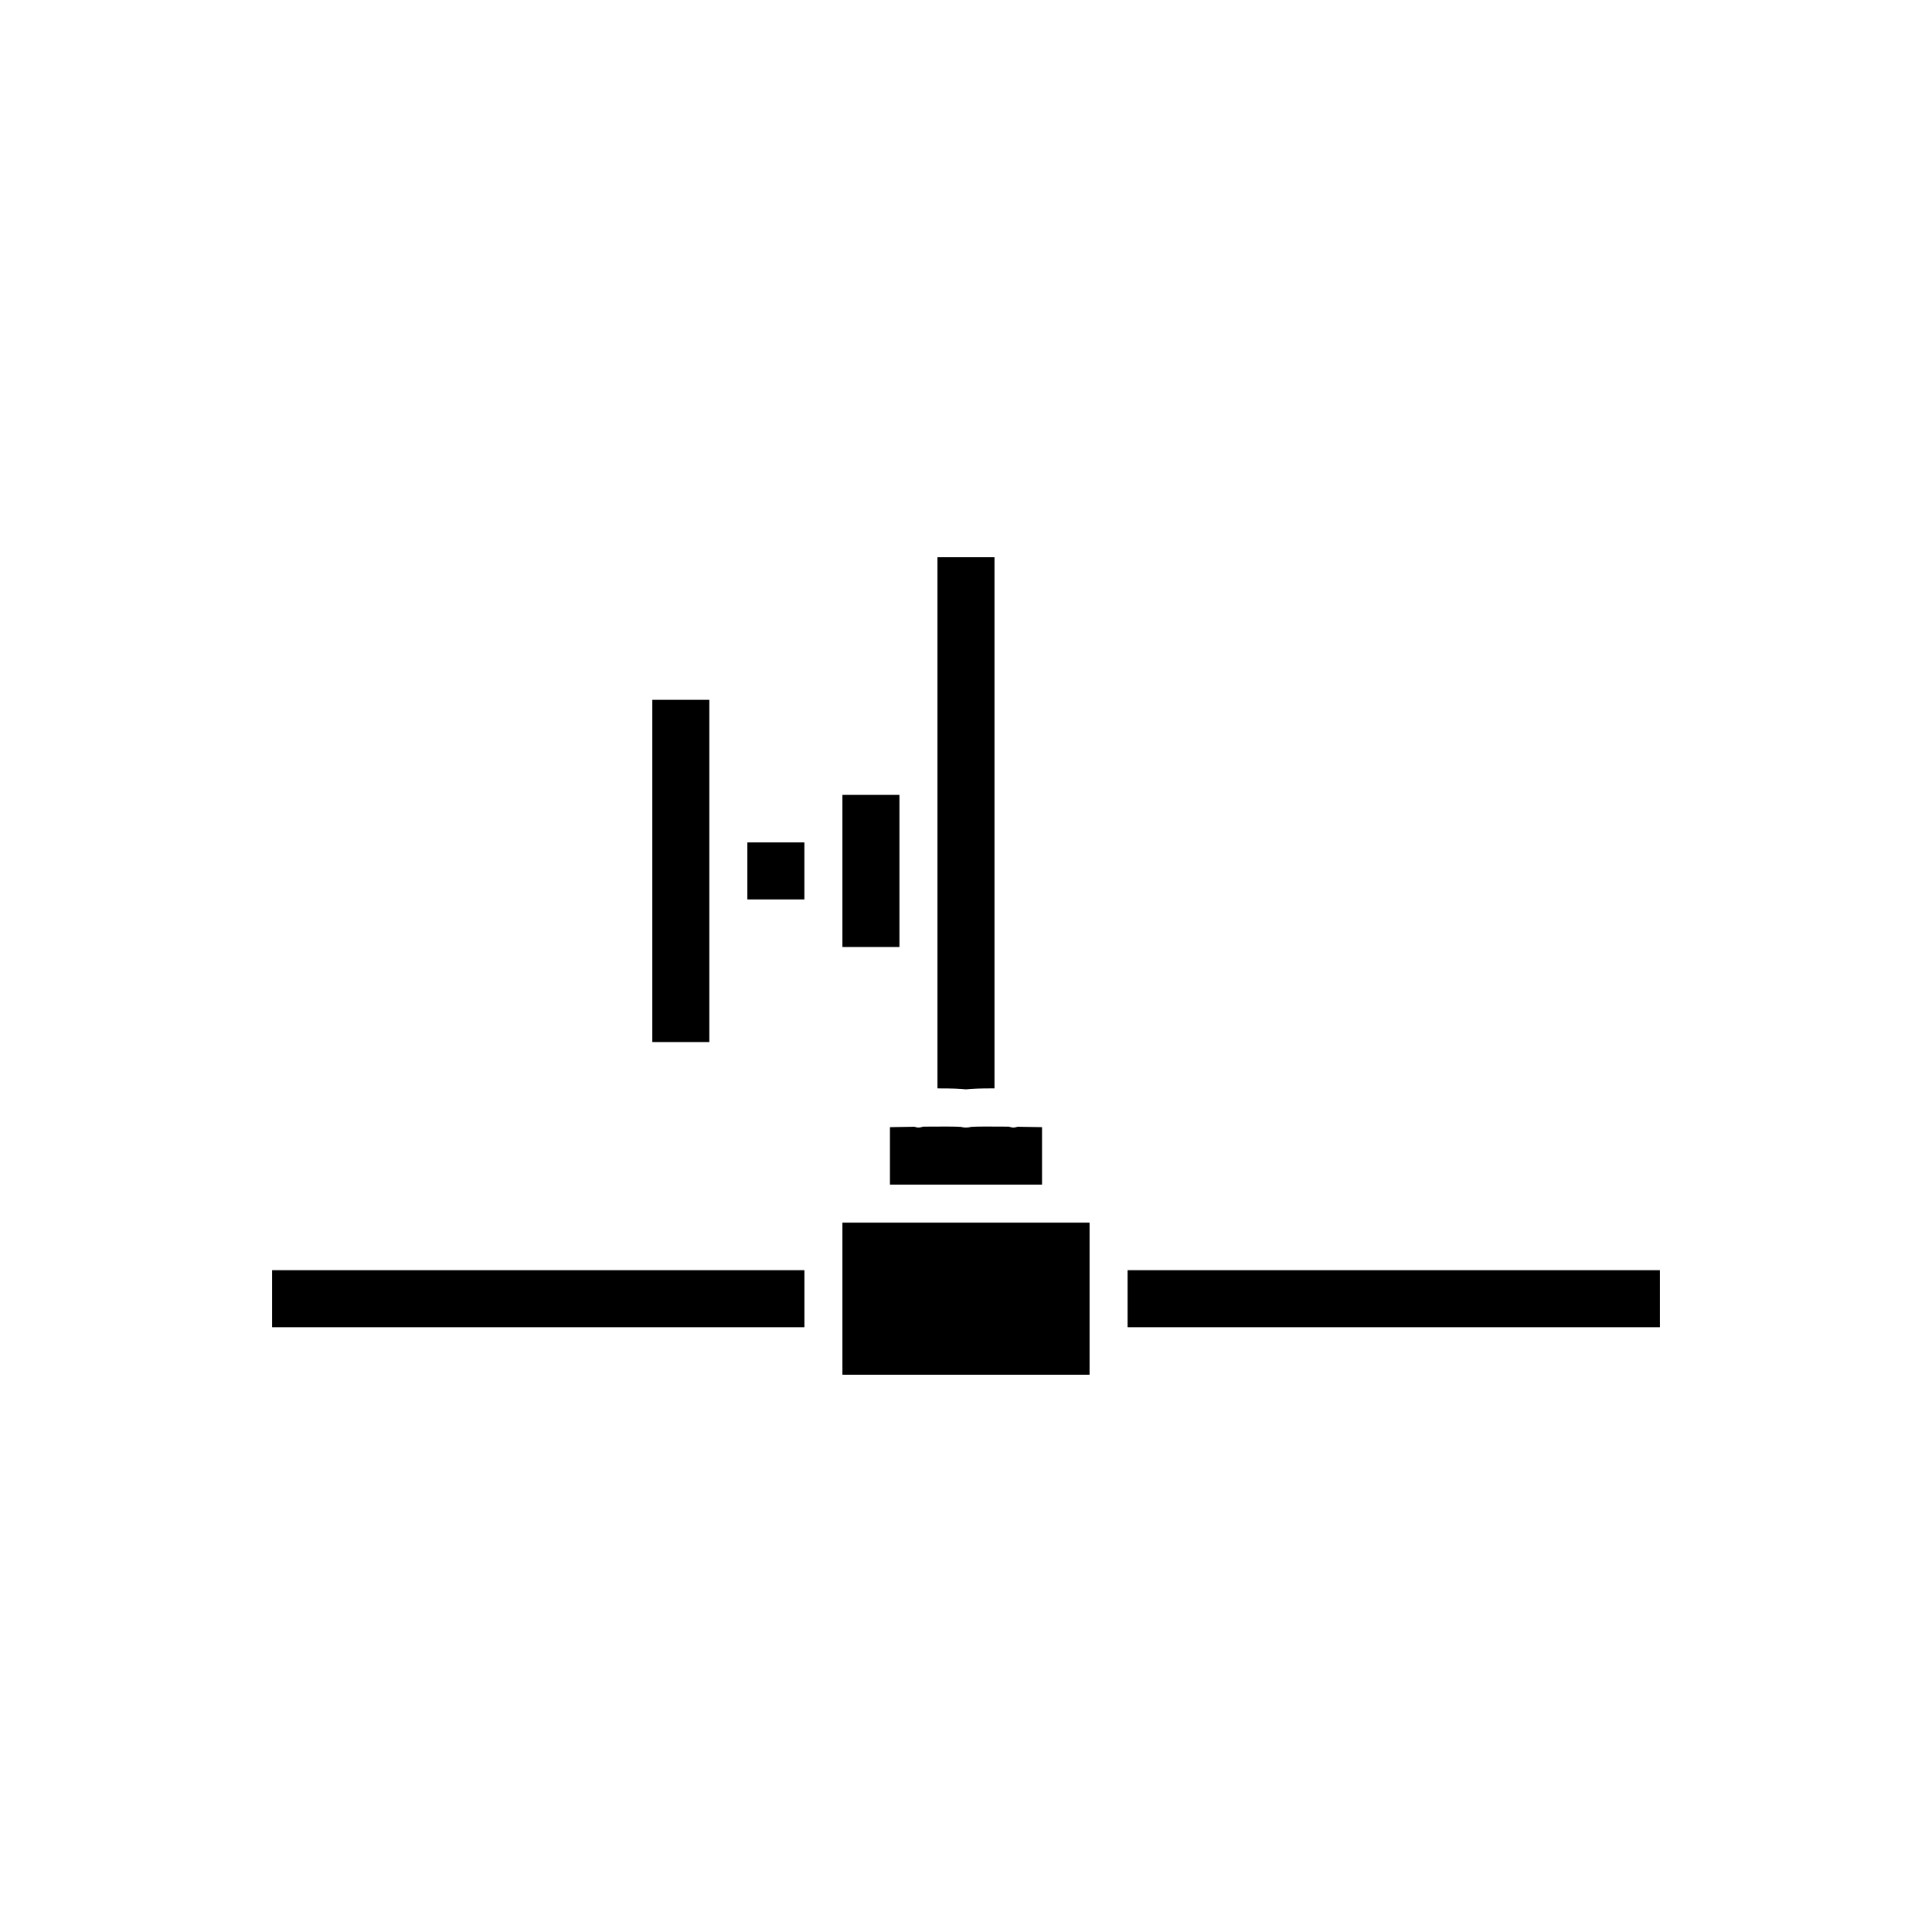 <?xml version="1.0" encoding="UTF-8"?>
<!-- Uploaded to: SVG Repo, www.svgrepo.com, Generator: SVG Repo Mixer Tools -->
<svg fill="#000000" width="800px" height="800px" version="1.1" viewBox="144 144 512 512" xmlns="http://www.w3.org/2000/svg">
 <g>
  <path d="m442.82 480.61h141.07v15.113h-141.07z"/>
  <path d="m387.4 442.82c-0.391 0-0.734-0.137-1.102-0.223-2.066 0.027-4.25 0.062-6.453 0.109v15.227h40.305v-15.227c-2.203-0.043-4.387-0.082-6.457-0.109-0.363 0.082-0.711 0.223-1.102 0.223-0.441 0-0.836-0.145-1.242-0.25-4.742-0.051-8.559-0.039-9.965 0.055-0.438 0.125-0.906 0.195-1.387 0.195s-0.949-0.07-1.391-0.195c-1.398-0.094-5.219-0.105-9.969-0.055-0.406 0.105-0.797 0.25-1.238 0.25z"/>
  <path d="m367.25 362.21v32.75h15.113v-40.305h-15.113z"/>
  <path d="m400 468.01h-32.75v40.305h65.496v-40.305z"/>
  <path d="m342.06 367.25h15.113v15.113h-15.113z"/>
  <path d="m216.11 480.61h141.07v15.113h-141.07z"/>
  <path d="m407.55 432.43v-140.75h-15.113v140.75c3.727-0.008 6.039 0.074 7.555 0.254 1.512-0.184 3.828-0.266 7.559-0.258z"/>
  <path d="m316.87 367.25v52.902h15.113v-90.688h-15.113z"/>
 </g>
</svg>